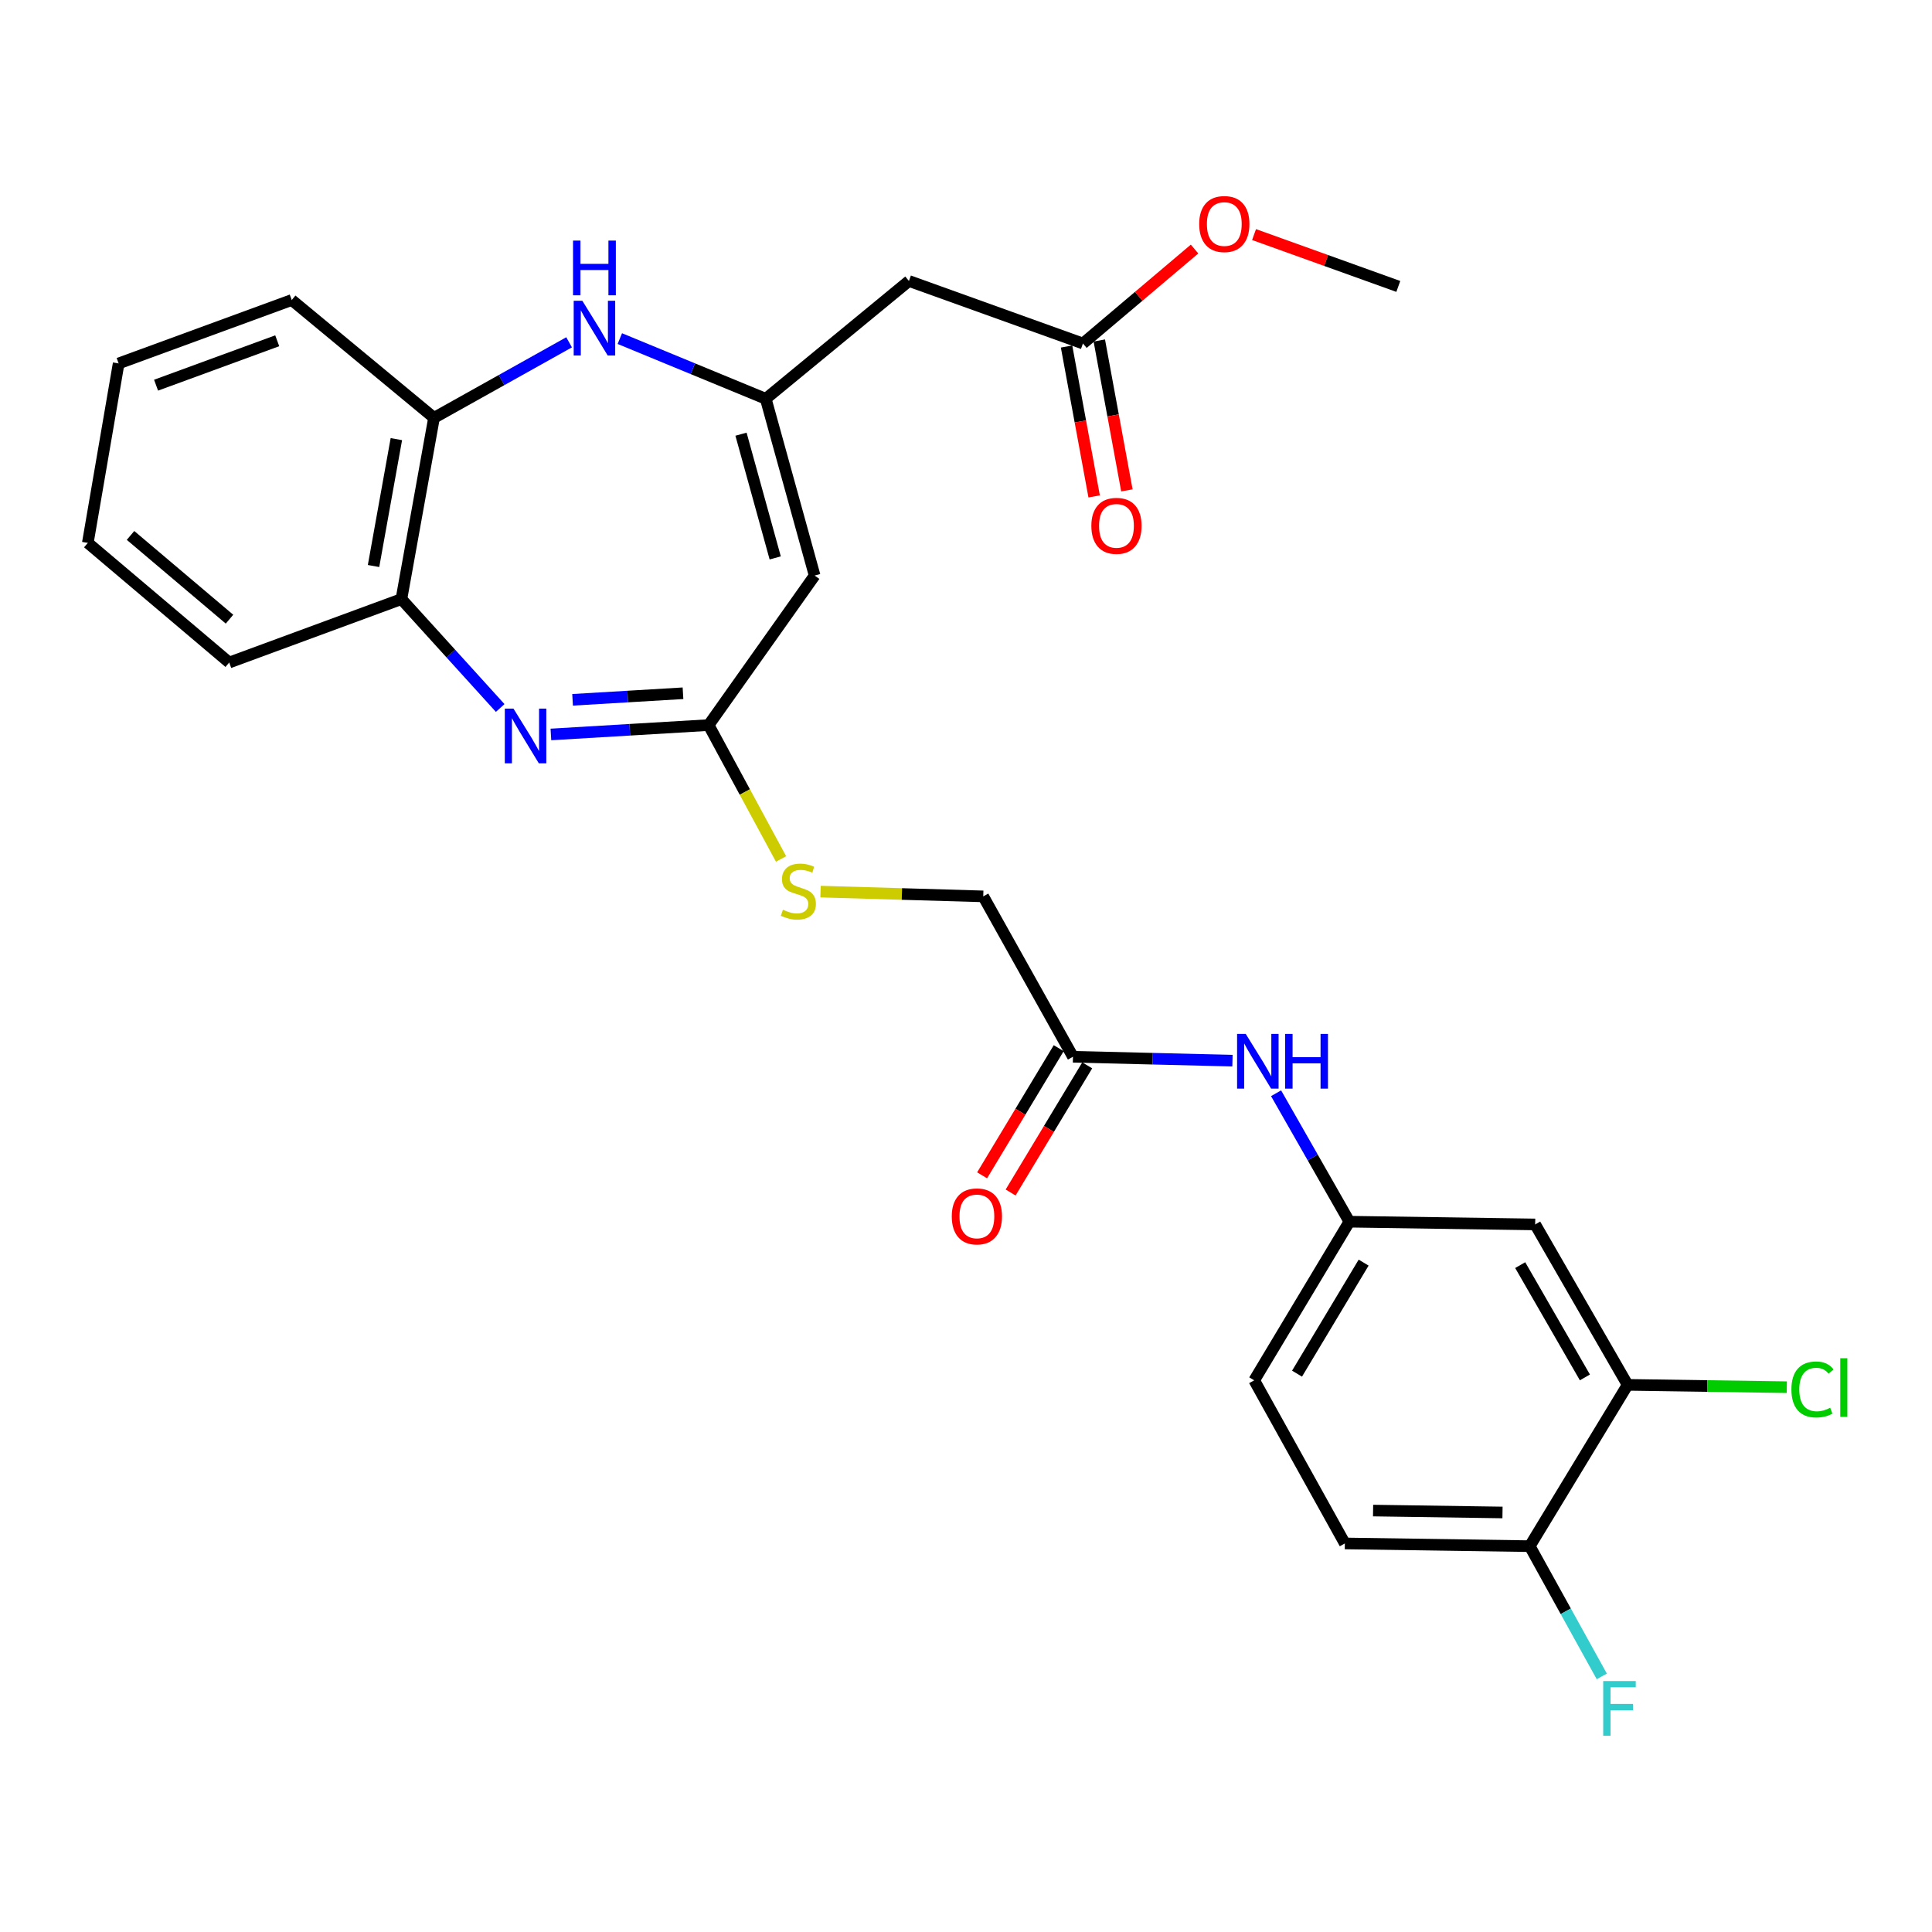<?xml version='1.0' encoding='iso-8859-1'?>
<svg version='1.1' baseProfile='full'
              xmlns='http://www.w3.org/2000/svg'
                      xmlns:rdkit='http://www.rdkit.org/xml'
                      xmlns:xlink='http://www.w3.org/1999/xlink'
                  xml:space='preserve'
width='1000px' height='1000px' viewBox='0 0 1000 1000'>
<!-- END OF HEADER -->
<rect style='opacity:1.0;fill:#FFFFFF;stroke:none' width='1000' height='1000' x='0' y='0'> </rect>
<path class='bond-2' d='M 285.145,380.151 L 325.964,377.727' style='fill:none;fill-rule:evenodd;stroke:#0000FF;stroke-width:6px;stroke-linecap:butt;stroke-linejoin:miter;stroke-opacity:1' />
<path class='bond-2' d='M 325.964,377.727 L 366.783,375.302' style='fill:none;fill-rule:evenodd;stroke:#000000;stroke-width:6px;stroke-linecap:butt;stroke-linejoin:miter;stroke-opacity:1' />
<path class='bond-2' d='M 296.369,362.223 L 324.942,360.526' style='fill:none;fill-rule:evenodd;stroke:#0000FF;stroke-width:6px;stroke-linecap:butt;stroke-linejoin:miter;stroke-opacity:1' />
<path class='bond-2' d='M 324.942,360.526 L 353.515,358.828' style='fill:none;fill-rule:evenodd;stroke:#000000;stroke-width:6px;stroke-linecap:butt;stroke-linejoin:miter;stroke-opacity:1' />
<path class='bond-5' d='M 258.901,366.456 L 233.335,338.274' style='fill:none;fill-rule:evenodd;stroke:#0000FF;stroke-width:6px;stroke-linecap:butt;stroke-linejoin:miter;stroke-opacity:1' />
<path class='bond-5' d='M 233.335,338.274 L 207.77,310.092' style='fill:none;fill-rule:evenodd;stroke:#000000;stroke-width:6px;stroke-linecap:butt;stroke-linejoin:miter;stroke-opacity:1' />
<path class='bond-0' d='M 396.353,206.419 L 421.654,297.906' style='fill:none;fill-rule:evenodd;stroke:#000000;stroke-width:6px;stroke-linecap:butt;stroke-linejoin:miter;stroke-opacity:1' />
<path class='bond-0' d='M 383.54,224.735 L 401.251,288.776' style='fill:none;fill-rule:evenodd;stroke:#000000;stroke-width:6px;stroke-linecap:butt;stroke-linejoin:miter;stroke-opacity:1' />
<path class='bond-4' d='M 396.353,206.419 L 470.465,145.431' style='fill:none;fill-rule:evenodd;stroke:#000000;stroke-width:6px;stroke-linecap:butt;stroke-linejoin:miter;stroke-opacity:1' />
<path class='bond-28' d='M 396.353,206.419 L 358.586,190.84' style='fill:none;fill-rule:evenodd;stroke:#000000;stroke-width:6px;stroke-linecap:butt;stroke-linejoin:miter;stroke-opacity:1' />
<path class='bond-28' d='M 358.586,190.84 L 320.819,175.261' style='fill:none;fill-rule:evenodd;stroke:#0000FF;stroke-width:6px;stroke-linecap:butt;stroke-linejoin:miter;stroke-opacity:1' />
<path class='bond-1' d='M 421.654,297.906 L 366.783,375.302' style='fill:none;fill-rule:evenodd;stroke:#000000;stroke-width:6px;stroke-linecap:butt;stroke-linejoin:miter;stroke-opacity:1' />
<path class='bond-12' d='M 366.783,375.302 L 385.527,409.95' style='fill:none;fill-rule:evenodd;stroke:#000000;stroke-width:6px;stroke-linecap:butt;stroke-linejoin:miter;stroke-opacity:1' />
<path class='bond-12' d='M 385.527,409.95 L 404.271,444.599' style='fill:none;fill-rule:evenodd;stroke:#CCCC00;stroke-width:6px;stroke-linecap:butt;stroke-linejoin:miter;stroke-opacity:1' />
<path class='bond-3' d='M 294.562,177.177 L 259.604,196.723' style='fill:none;fill-rule:evenodd;stroke:#0000FF;stroke-width:6px;stroke-linecap:butt;stroke-linejoin:miter;stroke-opacity:1' />
<path class='bond-3' d='M 259.604,196.723 L 224.647,216.27' style='fill:none;fill-rule:evenodd;stroke:#000000;stroke-width:6px;stroke-linecap:butt;stroke-linejoin:miter;stroke-opacity:1' />
<path class='bond-8' d='M 470.465,145.431 L 560.525,177.797' style='fill:none;fill-rule:evenodd;stroke:#000000;stroke-width:6px;stroke-linecap:butt;stroke-linejoin:miter;stroke-opacity:1' />
<path class='bond-6' d='M 207.77,310.092 L 224.647,216.27' style='fill:none;fill-rule:evenodd;stroke:#000000;stroke-width:6px;stroke-linecap:butt;stroke-linejoin:miter;stroke-opacity:1' />
<path class='bond-6' d='M 193.343,292.968 L 205.156,227.293' style='fill:none;fill-rule:evenodd;stroke:#000000;stroke-width:6px;stroke-linecap:butt;stroke-linejoin:miter;stroke-opacity:1' />
<path class='bond-23' d='M 207.77,310.092 L 118.638,342.927' style='fill:none;fill-rule:evenodd;stroke:#000000;stroke-width:6px;stroke-linecap:butt;stroke-linejoin:miter;stroke-opacity:1' />
<path class='bond-24' d='M 224.647,216.27 L 151.004,155.282' style='fill:none;fill-rule:evenodd;stroke:#000000;stroke-width:6px;stroke-linecap:butt;stroke-linejoin:miter;stroke-opacity:1' />
<path class='bond-7' d='M 842.452,716.8 L 794.607,633.766' style='fill:none;fill-rule:evenodd;stroke:#000000;stroke-width:6px;stroke-linecap:butt;stroke-linejoin:miter;stroke-opacity:1' />
<path class='bond-7' d='M 820.346,712.947 L 786.854,654.823' style='fill:none;fill-rule:evenodd;stroke:#000000;stroke-width:6px;stroke-linecap:butt;stroke-linejoin:miter;stroke-opacity:1' />
<path class='bond-19' d='M 842.452,716.8 L 883.645,717.401' style='fill:none;fill-rule:evenodd;stroke:#000000;stroke-width:6px;stroke-linecap:butt;stroke-linejoin:miter;stroke-opacity:1' />
<path class='bond-19' d='M 883.645,717.401 L 924.838,718.003' style='fill:none;fill-rule:evenodd;stroke:#00CC00;stroke-width:6px;stroke-linecap:butt;stroke-linejoin:miter;stroke-opacity:1' />
<path class='bond-30' d='M 842.452,716.8 L 791.793,800.293' style='fill:none;fill-rule:evenodd;stroke:#000000;stroke-width:6px;stroke-linecap:butt;stroke-linejoin:miter;stroke-opacity:1' />
<path class='bond-15' d='M 552.052,179.356 L 559.192,218.148' style='fill:none;fill-rule:evenodd;stroke:#000000;stroke-width:6px;stroke-linecap:butt;stroke-linejoin:miter;stroke-opacity:1' />
<path class='bond-15' d='M 559.192,218.148 L 566.331,256.94' style='fill:none;fill-rule:evenodd;stroke:#FF0000;stroke-width:6px;stroke-linecap:butt;stroke-linejoin:miter;stroke-opacity:1' />
<path class='bond-15' d='M 568.998,176.237 L 576.138,215.029' style='fill:none;fill-rule:evenodd;stroke:#000000;stroke-width:6px;stroke-linecap:butt;stroke-linejoin:miter;stroke-opacity:1' />
<path class='bond-15' d='M 576.138,215.029 L 583.277,253.821' style='fill:none;fill-rule:evenodd;stroke:#FF0000;stroke-width:6px;stroke-linecap:butt;stroke-linejoin:miter;stroke-opacity:1' />
<path class='bond-22' d='M 560.525,177.797 L 589.414,153.353' style='fill:none;fill-rule:evenodd;stroke:#000000;stroke-width:6px;stroke-linecap:butt;stroke-linejoin:miter;stroke-opacity:1' />
<path class='bond-22' d='M 589.414,153.353 L 618.303,128.908' style='fill:none;fill-rule:evenodd;stroke:#FF0000;stroke-width:6px;stroke-linecap:butt;stroke-linejoin:miter;stroke-opacity:1' />
<path class='bond-9' d='M 794.607,633.766 L 698.43,632.349' style='fill:none;fill-rule:evenodd;stroke:#000000;stroke-width:6px;stroke-linecap:butt;stroke-linejoin:miter;stroke-opacity:1' />
<path class='bond-10' d='M 555.366,546.979 L 508.928,463.964' style='fill:none;fill-rule:evenodd;stroke:#000000;stroke-width:6px;stroke-linecap:butt;stroke-linejoin:miter;stroke-opacity:1' />
<path class='bond-11' d='M 555.366,546.979 L 596.644,547.987' style='fill:none;fill-rule:evenodd;stroke:#000000;stroke-width:6px;stroke-linecap:butt;stroke-linejoin:miter;stroke-opacity:1' />
<path class='bond-11' d='M 596.644,547.987 L 637.922,548.994' style='fill:none;fill-rule:evenodd;stroke:#0000FF;stroke-width:6px;stroke-linecap:butt;stroke-linejoin:miter;stroke-opacity:1' />
<path class='bond-16' d='M 547.986,542.533 L 528.16,575.441' style='fill:none;fill-rule:evenodd;stroke:#000000;stroke-width:6px;stroke-linecap:butt;stroke-linejoin:miter;stroke-opacity:1' />
<path class='bond-16' d='M 528.16,575.441 L 508.334,608.35' style='fill:none;fill-rule:evenodd;stroke:#FF0000;stroke-width:6px;stroke-linecap:butt;stroke-linejoin:miter;stroke-opacity:1' />
<path class='bond-16' d='M 562.745,551.425 L 542.919,584.333' style='fill:none;fill-rule:evenodd;stroke:#000000;stroke-width:6px;stroke-linecap:butt;stroke-linejoin:miter;stroke-opacity:1' />
<path class='bond-16' d='M 542.919,584.333 L 523.094,617.242' style='fill:none;fill-rule:evenodd;stroke:#FF0000;stroke-width:6px;stroke-linecap:butt;stroke-linejoin:miter;stroke-opacity:1' />
<path class='bond-13' d='M 660.497,565.865 L 679.464,599.107' style='fill:none;fill-rule:evenodd;stroke:#0000FF;stroke-width:6px;stroke-linecap:butt;stroke-linejoin:miter;stroke-opacity:1' />
<path class='bond-13' d='M 679.464,599.107 L 698.43,632.349' style='fill:none;fill-rule:evenodd;stroke:#000000;stroke-width:6px;stroke-linecap:butt;stroke-linejoin:miter;stroke-opacity:1' />
<path class='bond-18' d='M 424.703,461.496 L 466.816,462.73' style='fill:none;fill-rule:evenodd;stroke:#CCCC00;stroke-width:6px;stroke-linecap:butt;stroke-linejoin:miter;stroke-opacity:1' />
<path class='bond-18' d='M 466.816,462.73 L 508.928,463.964' style='fill:none;fill-rule:evenodd;stroke:#000000;stroke-width:6px;stroke-linecap:butt;stroke-linejoin:miter;stroke-opacity:1' />
<path class='bond-20' d='M 698.43,632.349 L 649.178,714.454' style='fill:none;fill-rule:evenodd;stroke:#000000;stroke-width:6px;stroke-linecap:butt;stroke-linejoin:miter;stroke-opacity:1' />
<path class='bond-20' d='M 705.819,653.528 L 671.343,711.002' style='fill:none;fill-rule:evenodd;stroke:#000000;stroke-width:6px;stroke-linecap:butt;stroke-linejoin:miter;stroke-opacity:1' />
<path class='bond-14' d='M 791.793,800.293 L 696.094,798.886' style='fill:none;fill-rule:evenodd;stroke:#000000;stroke-width:6px;stroke-linecap:butt;stroke-linejoin:miter;stroke-opacity:1' />
<path class='bond-14' d='M 777.692,782.853 L 710.703,781.868' style='fill:none;fill-rule:evenodd;stroke:#000000;stroke-width:6px;stroke-linecap:butt;stroke-linejoin:miter;stroke-opacity:1' />
<path class='bond-21' d='M 791.793,800.293 L 810.437,833.999' style='fill:none;fill-rule:evenodd;stroke:#000000;stroke-width:6px;stroke-linecap:butt;stroke-linejoin:miter;stroke-opacity:1' />
<path class='bond-21' d='M 810.437,833.999 L 829.081,867.706' style='fill:none;fill-rule:evenodd;stroke:#33CCCC;stroke-width:6px;stroke-linecap:butt;stroke-linejoin:miter;stroke-opacity:1' />
<path class='bond-17' d='M 696.094,798.886 L 649.178,714.454' style='fill:none;fill-rule:evenodd;stroke:#000000;stroke-width:6px;stroke-linecap:butt;stroke-linejoin:miter;stroke-opacity:1' />
<path class='bond-25' d='M 649.092,121.414 L 686.426,134.835' style='fill:none;fill-rule:evenodd;stroke:#FF0000;stroke-width:6px;stroke-linecap:butt;stroke-linejoin:miter;stroke-opacity:1' />
<path class='bond-25' d='M 686.426,134.835 L 723.76,148.255' style='fill:none;fill-rule:evenodd;stroke:#000000;stroke-width:6px;stroke-linecap:butt;stroke-linejoin:miter;stroke-opacity:1' />
<path class='bond-26' d='M 118.638,342.927 L 45.455,281.001' style='fill:none;fill-rule:evenodd;stroke:#000000;stroke-width:6px;stroke-linecap:butt;stroke-linejoin:miter;stroke-opacity:1' />
<path class='bond-26' d='M 118.791,320.484 L 67.562,277.136' style='fill:none;fill-rule:evenodd;stroke:#000000;stroke-width:6px;stroke-linecap:butt;stroke-linejoin:miter;stroke-opacity:1' />
<path class='bond-29' d='M 151.004,155.282 L 61.412,188.116' style='fill:none;fill-rule:evenodd;stroke:#000000;stroke-width:6px;stroke-linecap:butt;stroke-linejoin:miter;stroke-opacity:1' />
<path class='bond-29' d='M 143.494,176.386 L 80.78,199.37' style='fill:none;fill-rule:evenodd;stroke:#000000;stroke-width:6px;stroke-linecap:butt;stroke-linejoin:miter;stroke-opacity:1' />
<path class='bond-27' d='M 45.455,281.001 L 61.412,188.116' style='fill:none;fill-rule:evenodd;stroke:#000000;stroke-width:6px;stroke-linecap:butt;stroke-linejoin:miter;stroke-opacity:1' />
<path  class='atom-0' d='M 265.772 366.77
L 275.052 381.77
Q 275.972 383.25, 277.452 385.93
Q 278.932 388.61, 279.012 388.77
L 279.012 366.77
L 282.772 366.77
L 282.772 395.09
L 278.892 395.09
L 268.932 378.69
Q 267.772 376.77, 266.532 374.57
Q 265.332 372.37, 264.972 371.69
L 264.972 395.09
L 261.292 395.09
L 261.292 366.77
L 265.772 366.77
' fill='#0000FF'/>
<path  class='atom-4' d='M 301.421 155.682
L 310.701 170.682
Q 311.621 172.162, 313.101 174.842
Q 314.581 177.522, 314.661 177.682
L 314.661 155.682
L 318.421 155.682
L 318.421 184.002
L 314.541 184.002
L 304.581 167.602
Q 303.421 165.682, 302.181 163.482
Q 300.981 161.282, 300.621 160.602
L 300.621 184.002
L 296.941 184.002
L 296.941 155.682
L 301.421 155.682
' fill='#0000FF'/>
<path  class='atom-4' d='M 296.601 124.53
L 300.441 124.53
L 300.441 136.57
L 314.921 136.57
L 314.921 124.53
L 318.761 124.53
L 318.761 152.85
L 314.921 152.85
L 314.921 139.77
L 300.441 139.77
L 300.441 152.85
L 296.601 152.85
L 296.601 124.53
' fill='#0000FF'/>
<path  class='atom-12' d='M 644.795 535.155
L 654.075 550.155
Q 654.995 551.635, 656.475 554.315
Q 657.955 556.995, 658.035 557.155
L 658.035 535.155
L 661.795 535.155
L 661.795 563.475
L 657.915 563.475
L 647.955 547.075
Q 646.795 545.155, 645.555 542.955
Q 644.355 540.755, 643.995 540.075
L 643.995 563.475
L 640.315 563.475
L 640.315 535.155
L 644.795 535.155
' fill='#0000FF'/>
<path  class='atom-12' d='M 665.195 535.155
L 669.035 535.155
L 669.035 547.195
L 683.515 547.195
L 683.515 535.155
L 687.355 535.155
L 687.355 563.475
L 683.515 563.475
L 683.515 550.395
L 669.035 550.395
L 669.035 563.475
L 665.195 563.475
L 665.195 535.155
' fill='#0000FF'/>
<path  class='atom-13' d='M 405.23 470.88
Q 405.55 471, 406.87 471.56
Q 408.19 472.12, 409.63 472.48
Q 411.11 472.8, 412.55 472.8
Q 415.23 472.8, 416.79 471.52
Q 418.35 470.2, 418.35 467.92
Q 418.35 466.36, 417.55 465.4
Q 416.79 464.44, 415.59 463.92
Q 414.39 463.4, 412.39 462.8
Q 409.87 462.04, 408.35 461.32
Q 406.87 460.6, 405.79 459.08
Q 404.75 457.56, 404.75 455
Q 404.75 451.44, 407.15 449.24
Q 409.59 447.04, 414.39 447.04
Q 417.67 447.04, 421.39 448.6
L 420.47 451.68
Q 417.07 450.28, 414.51 450.28
Q 411.75 450.28, 410.23 451.44
Q 408.71 452.56, 408.75 454.52
Q 408.75 456.04, 409.51 456.96
Q 410.31 457.88, 411.43 458.4
Q 412.59 458.92, 414.51 459.52
Q 417.07 460.32, 418.59 461.12
Q 420.11 461.92, 421.19 463.56
Q 422.31 465.16, 422.31 467.92
Q 422.31 471.84, 419.67 473.96
Q 417.07 476.04, 412.71 476.04
Q 410.19 476.04, 408.27 475.48
Q 406.39 474.96, 404.15 474.04
L 405.23 470.88
' fill='#CCCC00'/>
<path  class='atom-16' d='M 564.881 272.178
Q 564.881 265.378, 568.241 261.578
Q 571.601 257.778, 577.881 257.778
Q 584.161 257.778, 587.521 261.578
Q 590.881 265.378, 590.881 272.178
Q 590.881 279.058, 587.481 282.978
Q 584.081 286.858, 577.881 286.858
Q 571.641 286.858, 568.241 282.978
Q 564.881 279.098, 564.881 272.178
M 577.881 283.658
Q 582.201 283.658, 584.521 280.778
Q 586.881 277.858, 586.881 272.178
Q 586.881 266.618, 584.521 263.818
Q 582.201 260.978, 577.881 260.978
Q 573.561 260.978, 571.201 263.778
Q 568.881 266.578, 568.881 272.178
Q 568.881 277.898, 571.201 280.778
Q 573.561 283.658, 577.881 283.658
' fill='#FF0000'/>
<path  class='atom-17' d='M 492.635 629.605
Q 492.635 622.805, 495.995 619.005
Q 499.355 615.205, 505.635 615.205
Q 511.915 615.205, 515.275 619.005
Q 518.635 622.805, 518.635 629.605
Q 518.635 636.485, 515.235 640.405
Q 511.835 644.285, 505.635 644.285
Q 499.395 644.285, 495.995 640.405
Q 492.635 636.525, 492.635 629.605
M 505.635 641.085
Q 509.955 641.085, 512.275 638.205
Q 514.635 635.285, 514.635 629.605
Q 514.635 624.045, 512.275 621.245
Q 509.955 618.405, 505.635 618.405
Q 501.315 618.405, 498.955 621.205
Q 496.635 624.005, 496.635 629.605
Q 496.635 635.325, 498.955 638.205
Q 501.315 641.085, 505.635 641.085
' fill='#FF0000'/>
<path  class='atom-20' d='M 927.231 719.177
Q 927.231 712.137, 930.511 708.457
Q 933.831 704.737, 940.111 704.737
Q 945.951 704.737, 949.071 708.857
L 946.431 711.017
Q 944.151 708.017, 940.111 708.017
Q 935.831 708.017, 933.551 710.897
Q 931.311 713.737, 931.311 719.177
Q 931.311 724.777, 933.631 727.657
Q 935.991 730.537, 940.551 730.537
Q 943.671 730.537, 947.311 728.657
L 948.431 731.657
Q 946.951 732.617, 944.711 733.177
Q 942.471 733.737, 939.991 733.737
Q 933.831 733.737, 930.511 729.977
Q 927.231 726.217, 927.231 719.177
' fill='#00CC00'/>
<path  class='atom-20' d='M 952.511 703.017
L 956.191 703.017
L 956.191 733.377
L 952.511 733.377
L 952.511 703.017
' fill='#00CC00'/>
<path  class='atom-22' d='M 829.82 870.105
L 846.66 870.105
L 846.66 873.345
L 833.62 873.345
L 833.62 881.945
L 845.22 881.945
L 845.22 885.225
L 833.62 885.225
L 833.62 898.425
L 829.82 898.425
L 829.82 870.105
' fill='#33CCCC'/>
<path  class='atom-23' d='M 620.699 115.96
Q 620.699 109.16, 624.059 105.36
Q 627.419 101.56, 633.699 101.56
Q 639.979 101.56, 643.339 105.36
Q 646.699 109.16, 646.699 115.96
Q 646.699 122.84, 643.299 126.76
Q 639.899 130.64, 633.699 130.64
Q 627.459 130.64, 624.059 126.76
Q 620.699 122.88, 620.699 115.96
M 633.699 127.44
Q 638.019 127.44, 640.339 124.56
Q 642.699 121.64, 642.699 115.96
Q 642.699 110.4, 640.339 107.6
Q 638.019 104.76, 633.699 104.76
Q 629.379 104.76, 627.019 107.56
Q 624.699 110.36, 624.699 115.96
Q 624.699 121.68, 627.019 124.56
Q 629.379 127.44, 633.699 127.44
' fill='#FF0000'/>
</svg>
